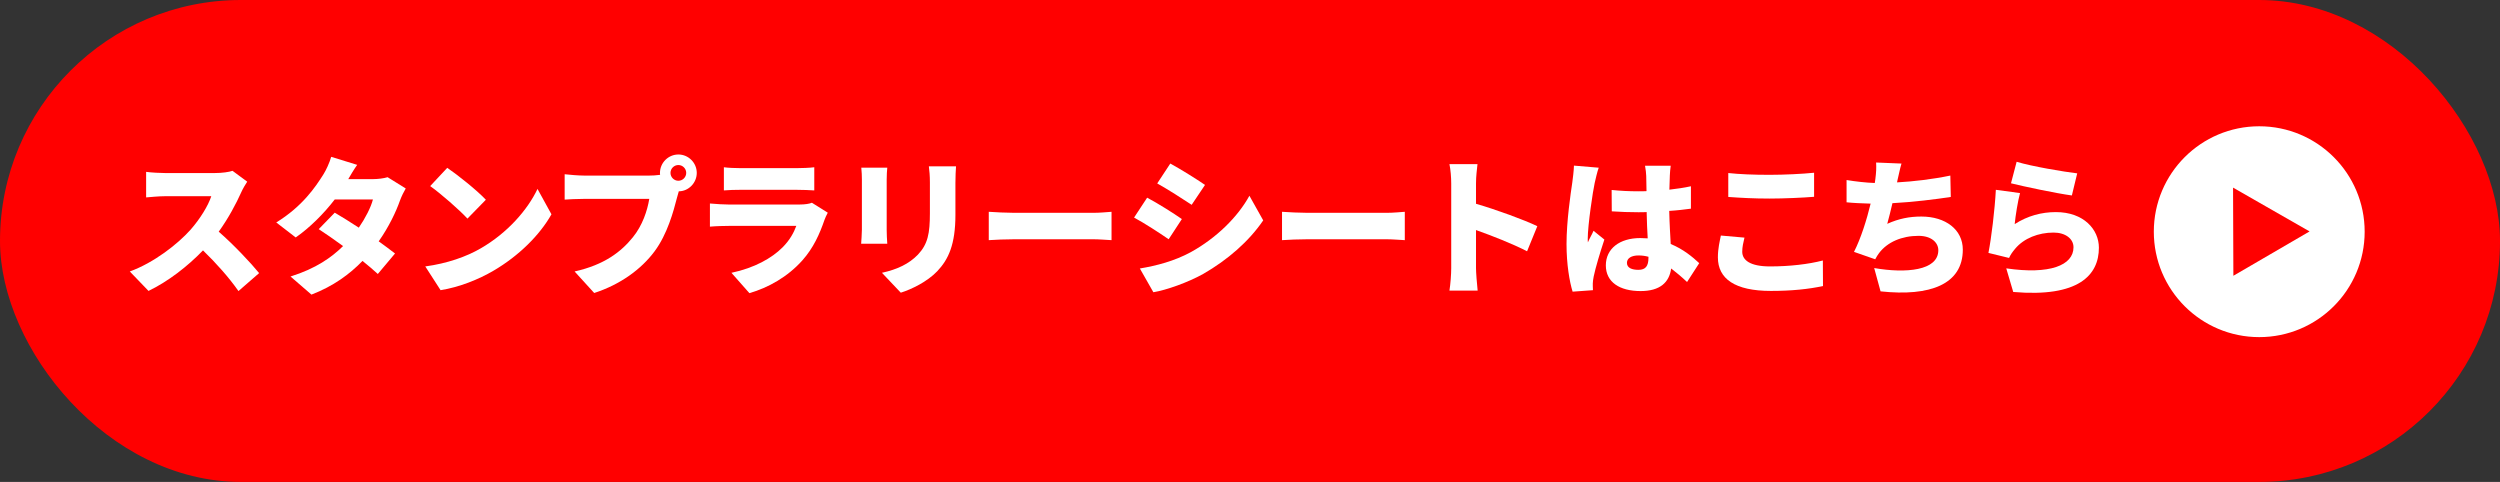 <?xml version="1.0" encoding="UTF-8"?>
<svg id="_レイヤー_2" data-name="レイヤー_2" xmlns="http://www.w3.org/2000/svg" viewBox="0 0 273.662 52.754">
  <rect x="0" y="0" width="273.662" height="52.754" fill="#333333" stroke="none"/>
  <defs>
    <style>
      .cls-1 {
        fill: #fff;
      }

      .cls-2 {
        fill: red;
      }
    </style>
  </defs>
  <g id="_レイヤー_1-2" data-name="レイヤー_1">
    <g>
      <g>
        <rect class="cls-2" x="0" y="0" width="273.662" height="52.754" rx="26.377" ry="26.377"/>
        <g>
          <path class="cls-1" d="M26.397,21.071c-.537,1.203-1.398,2.828-2.455,4.291,1.578,1.364,3.527,3.428,4.422,4.533l-2.26,1.967c-1.039-1.479-2.422-3.039-3.883-4.453-1.707,1.771-3.836,3.412-5.965,4.437l-2.048-2.129c2.633-.959,5.2-2.958,6.647-4.566,1.055-1.202,1.934-2.633,2.273-3.673h-5.053c-.731,0-1.625.098-2.08.131v-2.796c.568.081,1.608.13,2.08.13h5.428c.812,0,1.576-.113,1.949-.244l1.609,1.188c-.146.211-.488.779-.666,1.186Z"/>
          <path class="cls-1" d="M38.126,19.608h2.697c.535,0,1.186-.08,1.607-.211l1.984,1.235c-.213.357-.455.845-.635,1.333-.422,1.202-1.203,2.859-2.324,4.452.699.504,1.332.976,1.787,1.333l-1.885,2.242c-.422-.391-1.008-.895-1.674-1.43-1.396,1.445-3.184,2.762-5.59,3.688l-2.291-1.982c2.795-.878,4.502-2.097,5.752-3.331-.975-.715-1.934-1.382-2.664-1.854l1.754-1.803c.748.438,1.691,1.023,2.633,1.641.715-1.04,1.334-2.242,1.545-3.088h-4.178c-1.186,1.544-2.746,3.104-4.273,4.16l-2.129-1.641c2.877-1.771,4.291-3.885,5.152-5.25.293-.454.682-1.299.861-1.934l2.844.878c-.357.504-.732,1.138-.975,1.56Z"/>
          <path class="cls-1" d="M52.631,27.181c2.926-1.69,5.119-4.209,6.207-6.5l1.527,2.778c-1.299,2.309-3.607,4.566-6.32,6.159-1.658.976-3.771,1.82-5.818,2.146l-1.674-2.6c2.389-.326,4.486-1.057,6.078-1.983ZM53.184,21.867l-2.016,2.063c-.861-.942-2.908-2.729-4.078-3.56l1.869-1.998c1.121.764,3.25,2.453,4.225,3.494Z"/>
          <path class="cls-1" d="M74.255,16.91c1.105,0,2.016.91,2.016,2.016,0,1.104-.91,2.015-1.967,2.015-.08.243-.145.487-.193.683-.391,1.527-1.057,3.998-2.455,5.883-1.463,1.967-3.754,3.641-6.613,4.566l-2.145-2.356c3.266-.731,5.102-2.161,6.385-3.754,1.041-1.284,1.576-2.893,1.789-4.192h-7.15c-.797,0-1.691.049-2.113.081v-2.778c.504.064,1.576.146,2.113.146h7.166c.275,0,.73-.017,1.17-.081-.016-.064-.016-.13-.016-.211,0-1.105.91-2.016,2.014-2.016ZM74.255,19.787c.473,0,.861-.391.861-.861,0-.472-.389-.861-.861-.861-.471,0-.861.39-.861.861,0,.471.391.861.861.861Z"/>
          <path class="cls-1" d="M90.256,24.061c-.535,1.561-1.219,3.088-2.422,4.437-1.607,1.804-3.721,2.99-5.801,3.591l-1.967-2.226c2.535-.536,4.42-1.608,5.59-2.778.797-.797,1.236-1.609,1.512-2.357h-7.395c-.406,0-1.332.017-2.062.082v-2.535c.748.064,1.512.113,2.062.113h7.736c.617,0,1.105-.081,1.365-.195l1.738,1.09c-.129.243-.293.584-.357.779ZM81.059,18.406h6.158c.52,0,1.447-.032,1.918-.097v2.535c-.455-.033-1.332-.066-1.949-.066h-6.127c-.553,0-1.332.018-1.82.066v-2.535c.455.064,1.252.097,1.82.097Z"/>
          <path class="cls-1" d="M97.061,19.641v5.525c0,.406.031,1.088.064,1.511h-2.859c.016-.325.08-1.023.08-1.527v-5.509c0-.309-.016-.877-.064-1.284h2.844c-.033.407-.064.699-.064,1.284ZM104.585,19.965v3.543c0,3.267-.764,4.892-1.998,6.191-1.09,1.138-2.797,1.967-3.982,2.34l-2.064-2.177c1.691-.374,2.959-.976,3.934-1.983,1.088-1.153,1.316-2.307,1.316-4.549v-3.365c0-.715-.049-1.268-.113-1.754h2.973c-.031.486-.064,1.039-.064,1.754Z"/>
          <path class="cls-1" d="M111.047,23.297h8.629c.73,0,1.527-.081,1.998-.113v3.104c-.422-.017-1.332-.098-1.998-.098h-8.629c-.928,0-2.146.049-2.812.098v-3.104c.65.049,2.016.113,2.812.113Z"/>
          <path class="cls-1" d="M129.372,23.98l-1.445,2.21c-.992-.683-2.633-1.755-3.787-2.373l1.432-2.178c1.17.618,2.893,1.707,3.801,2.341ZM130.348,27.604c2.795-1.544,5.135-3.836,6.418-6.176l1.512,2.697c-1.561,2.292-3.885,4.323-6.582,5.867-1.656.926-4.045,1.771-5.443,1.998l-1.479-2.6c1.836-.309,3.738-.796,5.574-1.787ZM131.907,20.242l-1.461,2.178c-.977-.65-2.633-1.707-3.771-2.341l1.432-2.177c1.137.617,2.875,1.705,3.801,2.34Z"/>
          <path class="cls-1" d="M143.147,23.297h8.629c.732,0,1.527-.081,2-.113v3.104c-.424-.017-1.334-.098-2-.098h-8.629c-.926,0-2.145.049-2.811.098v-3.104c.65.049,2.016.113,2.811.113Z"/>
          <path class="cls-1" d="M158.858,20.079c0-.649-.066-1.495-.195-2.112h3.07c-.064.617-.162,1.332-.162,2.112v2.227c2.193.634,5.348,1.788,6.711,2.454l-1.121,2.746c-1.641-.846-3.867-1.707-5.59-2.324v4.177c0,.438.098,1.723.18,2.454h-3.088c.113-.699.195-1.788.195-2.454v-9.279Z"/>
          <path class="cls-1" d="M174.565,20.014c-.193.846-.764,4.632-.764,6.143,0,.049,0,.31.018.375.193-.472.406-.781.617-1.268l1.186.959c-.486,1.462-.975,3.104-1.17,4.046-.049.228-.098.601-.098.764,0,.179,0,.472.018.731l-2.227.162c-.342-1.105-.666-3.006-.666-5.217,0-2.486.453-5.541.633-6.744.064-.486.162-1.234.18-1.836l2.713.228c-.146.358-.373,1.365-.439,1.657ZM182.788,19.235c-.016.309-.031.845-.049,1.527.83-.098,1.627-.211,2.357-.373v2.453c-.73.098-1.527.195-2.373.244.033,1.494.113,2.648.162,3.623,1.383.569,2.389,1.414,3.121,2.097l-1.332,2.063c-.602-.568-1.188-1.056-1.74-1.479-.211,1.527-1.219,2.471-3.348,2.471-2.291,0-3.803-.976-3.803-2.812,0-1.82,1.496-2.99,3.771-2.99.275,0,.553.017.812.032-.049-.861-.098-1.853-.115-2.876-.309.017-.617.017-.908.017-.977,0-1.951-.033-2.91-.098l-.016-2.34c.941.097,1.918.146,2.908.146.309,0,.602,0,.91-.017-.016-.764-.016-1.365-.031-1.657,0-.243-.066-.78-.131-1.121h2.811c-.049.309-.08.731-.098,1.089ZM179.36,29.537c.779,0,1.088-.422,1.088-1.316v-.113c-.357-.098-.715-.146-1.088-.146-.764,0-1.268.293-1.268.812,0,.568.568.764,1.268.764Z"/>
          <path class="cls-1" d="M190.714,27.555c0,.91.846,1.609,3.039,1.609,2.16,0,4.225-.244,5.785-.65l.016,2.795c-1.561.342-3.445.536-5.703.536-3.949,0-5.803-1.333-5.803-3.673,0-.991.213-1.804.326-2.389l2.584.228c-.131.552-.244,1.024-.244,1.544ZM193.688,19.137c1.625,0,3.607-.098,4.891-.228v2.633c-1.154.097-3.299.194-4.875.194-1.738,0-3.17-.08-4.518-.178v-2.617c1.219.131,2.746.195,4.502.195Z"/>
          <path class="cls-1" d="M207.708,19.722l-.049.243c1.787-.097,3.883-.341,5.834-.747l.049,2.341c-1.561.243-4.16.568-6.387.682-.18.78-.373,1.561-.568,2.26,1.268-.569,2.42-.797,3.736-.797,2.65,0,4.535,1.43,4.535,3.624,0,3.786-3.559,5.151-9.004,4.566l-.697-2.552c3.461.602,7.02.293,7.02-1.949,0-.83-.748-1.576-2.162-1.576-1.836,0-3.412.682-4.322,1.885-.162.211-.275.406-.422.682l-2.324-.812c.748-1.462,1.398-3.525,1.82-5.281-.975-.032-1.869-.064-2.633-.146v-2.438c.992.163,2.129.293,3.088.325.031-.162.049-.309.064-.438.098-.78.113-1.219.082-1.804l2.777.114c-.193.649-.291,1.234-.438,1.819Z"/>
          <path class="cls-1" d="M220.54,24.532c1.414-.909,2.941-1.315,4.502-1.315,3.055,0,4.713,1.901,4.713,3.899,0,3.007-2.227,5.461-9.377,4.844l-.764-2.584c4.746.698,7.361-.325,7.361-2.309,0-.926-.877-1.608-2.178-1.608-1.656,0-3.25.618-4.209,1.771-.324.39-.504.649-.666,1.007l-2.258-.552c.324-1.657.697-4.713.812-6.907l2.648.358c-.229.796-.504,2.519-.586,3.396ZM227.381,18.975l-.584,2.421c-1.707-.228-5.379-1.007-6.664-1.333l.617-2.355c1.625.504,5.217,1.104,6.631,1.268Z"/>
        </g>
        <circle class="cls-1" cx="247.307" cy="25.363" r="11.54"/>
      </g>
      <polygon class="cls-2" points="252.816 25.333 244.441 20.537 244.476 30.188 252.816 25.333"/>
    </g>
  </g>
</svg>
